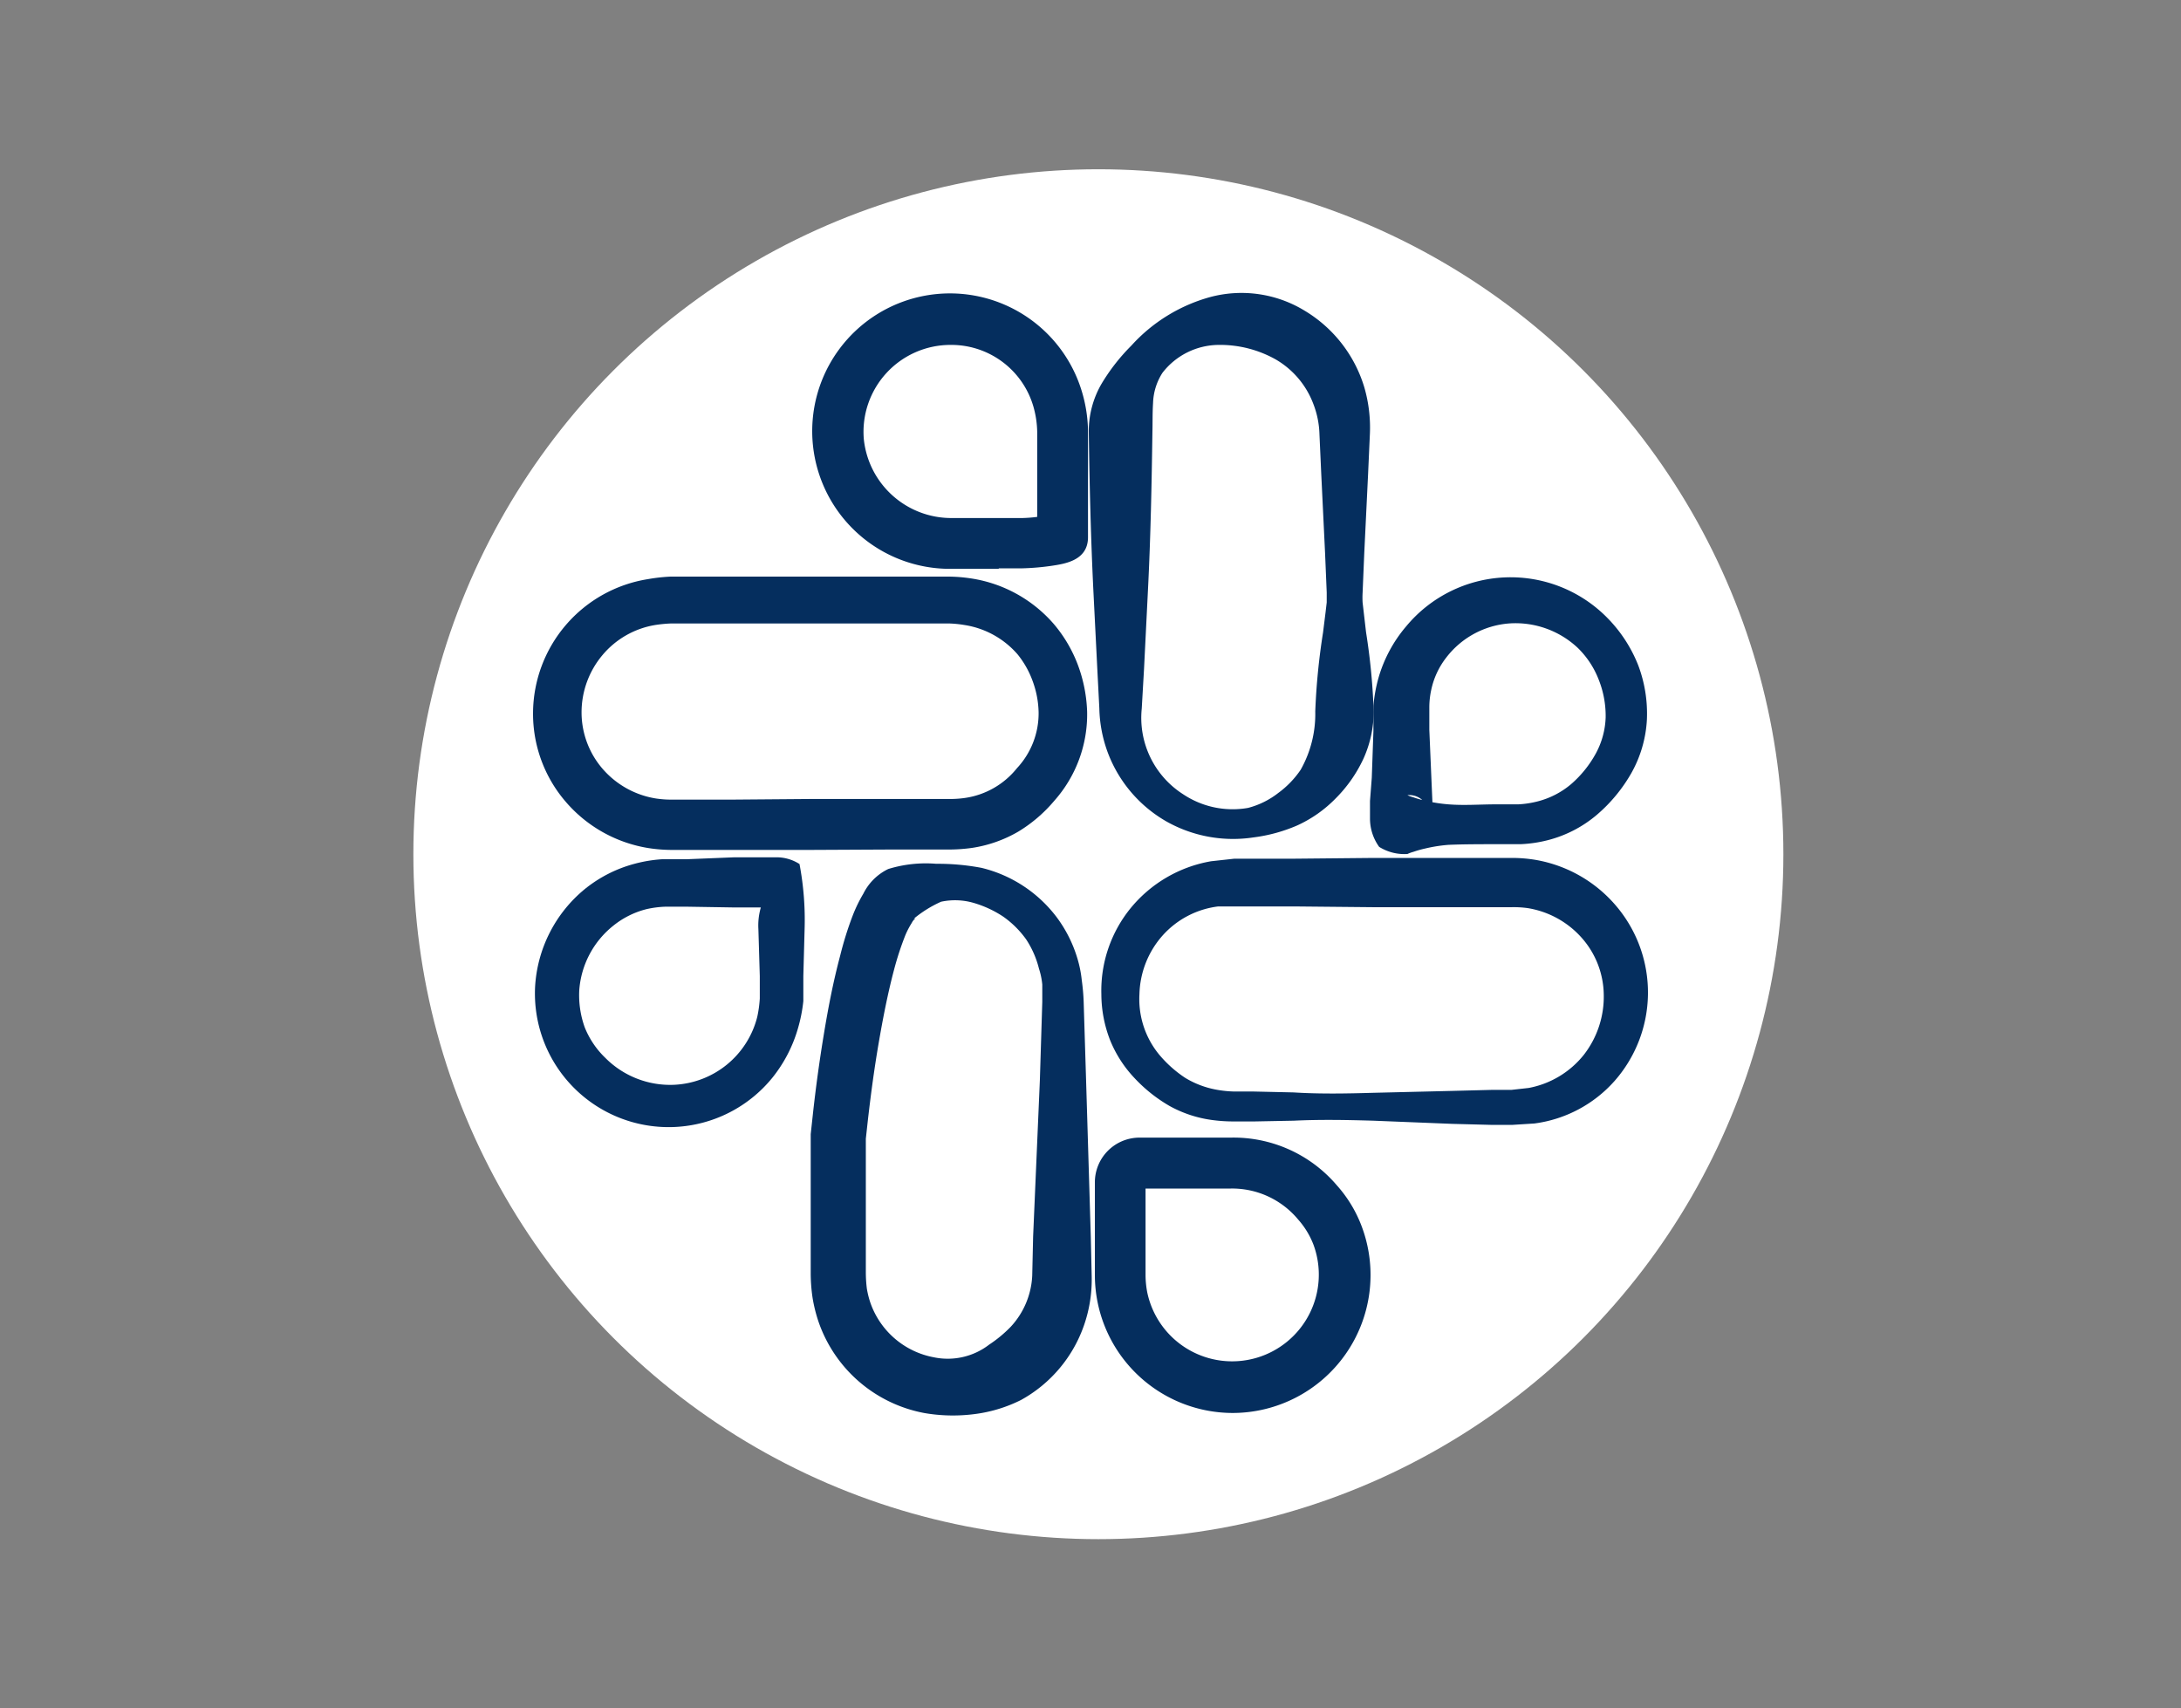 <?xml version="1.0" encoding="utf-8"?>
<svg xmlns="http://www.w3.org/2000/svg" width="554" height="434" viewBox="0 0 554 434">
  <rect x="0" y="0" width="554" height="434" fill="#808080" stroke="none"/>
  <g id="Group_2" data-name="Group 2" transform="translate(-1092 1391)">
    <g id="Group_3047" data-name="Group 3047" transform="translate(8042 -690)">
      <g id="Group_3034" data-name="Group 3034" transform="translate(-7718 -882)">
        <g id="Group_2947" data-name="Group 2947" transform="translate(-6 7)">
          <circle id="Ellipse_138" data-name="Ellipse 138" cx="174" cy="174" r="174" transform="translate(879 217)" fill="#fff"/>
        </g>
        <rect id="Rectangle_410" data-name="Rectangle 410" width="554" height="434" transform="translate(768 181)" fill="none"/>
      </g>
      <g id="NewWebIcons_Slack" transform="translate(-6833.791 -641.5)">
        <path id="Path_3" data-name="Path 3" d="M89.722,106.632H54.376a38.8,38.8,0,0,1-5.983-.485A34.991,34.991,0,0,1,27.47,94.375a34.247,34.247,0,0,1-8.279-22.637,34.611,34.611,0,0,1,29.17-33.891,44.689,44.689,0,0,1,5.789-.647h70.531a40.583,40.583,0,0,1,5.918.485A34.667,34.667,0,0,1,151.457,49.23a35.153,35.153,0,0,1,6.177,10.543,37.482,37.482,0,0,1,2.3,11.739,33.018,33.018,0,0,1-8.343,22.637,36.867,36.867,0,0,1-9.184,7.858,33.148,33.148,0,0,1-11.674,4.107,42.785,42.785,0,0,1-5.918.42h-15.1Zm0-12.936h35.023a27.163,27.163,0,0,0,4.107-.259,20.7,20.7,0,0,0,13.259-7.567,20.438,20.438,0,0,0,5.5-14.164,24.317,24.317,0,0,0-1.488-7.891,23.414,23.414,0,0,0-3.848-6.856,22.379,22.379,0,0,0-13.55-7.47,28.489,28.489,0,0,0-4.075-.388H54.376a35.188,35.188,0,0,0-4.107.388,22.185,22.185,0,0,0-13.485,7.7,22.637,22.637,0,0,0-5.271,14.52,21.958,21.958,0,0,0,5.433,14.423A22.637,22.637,0,0,0,50.4,93.567a26.388,26.388,0,0,0,4.042.291H69.51Z" transform="translate(0 49.777)" fill="#052e5e"/>
        <path id="Path_4" data-name="Path 4" d="M132.882,126.048c-6.726-.194-13.421-.323-20.147,0l-10.057.194H97.6a40.495,40.495,0,0,1-5.562-.356,30.691,30.691,0,0,1-10.9-3.59,38.321,38.321,0,0,1-8.861-7.05,30.851,30.851,0,0,1-6.241-9.7,32.339,32.339,0,0,1-2.2-11.642,33.18,33.18,0,0,1,7.5-21.926A33.859,33.859,0,0,1,91.715,60.141l5.886-.647h15.1L132.85,59.3h35.217a36.122,36.122,0,0,1,6.015.485,34.506,34.506,0,0,1,20.762,12,33.988,33.988,0,0,1-.679,44.207,32.921,32.921,0,0,1-20.341,10.769l-5.659.356h-5.11L153,126.856Zm0-7.082L153,118.48l10.057-.259H168l4.366-.485A23.414,23.414,0,0,0,186.4,109.3,24.06,24.06,0,0,0,191.448,93.9a22.184,22.184,0,0,0-5.789-14.52,23.284,23.284,0,0,0-13.582-7.341,26.033,26.033,0,0,0-4.01-.226H132.85L112.9,71.621h-19.4A22.637,22.637,0,0,0,79.458,78.93,23.316,23.316,0,0,0,73.508,93.9a22.184,22.184,0,0,0,5.174,15.555,30.593,30.593,0,0,0,6.468,5.724,23.349,23.349,0,0,0,7.988,3.008,29.1,29.1,0,0,0,4.463.453h4.98l10.057.226C119.364,119.289,126.156,119.16,132.882,118.966Z" transform="translate(99.714 99.146)" fill="#052e5e"/>
        <path id="Path_5" data-name="Path 5" d="M60.694,61.162a32.339,32.339,0,0,1,12.192-1.326A59.347,59.347,0,0,1,84.4,60.871a33.924,33.924,0,0,1,19.015,12.45A33.471,33.471,0,0,1,108.685,83.7a29.658,29.658,0,0,1,1.164,5.692,52.752,52.752,0,0,1,.485,5.53l.614,19.921,1.2,39.809.226,10.025a35.347,35.347,0,0,1-1.94,12.353,34.635,34.635,0,0,1-16.008,19.015A36.543,36.543,0,0,1,82.3,199.67a42.784,42.784,0,0,1-12.353-.291,35.282,35.282,0,0,1-27-23.316,38.389,38.389,0,0,1-1.488-6.047A43.367,43.367,0,0,1,41,164.1V128.524l.55-5.077q1.1-10.057,2.749-20.082c1.1-6.694,2.361-13.356,4.172-20.147A86.6,86.6,0,0,1,51.7,72.9a37.127,37.127,0,0,1,2.684-5.5A13.712,13.712,0,0,1,60.694,61.162Zm6.468,12.645c.938-.291,0,0-.485,1.035A20.76,20.76,0,0,0,65,78.075a76.607,76.607,0,0,0-2.813,8.6c-1.617,6.08-2.846,12.418-3.945,18.821s-1.973,12.936-2.716,19.4L55,129.688v33.956a34.181,34.181,0,0,0,.259,4.107,22.834,22.834,0,0,0,.906,3.622,21.182,21.182,0,0,0,16.169,13.841,17.237,17.237,0,0,0,14-3.234,32.338,32.338,0,0,0,5.5-4.56,20.471,20.471,0,0,0,5.433-12.936l.226-9.9,1.714-39.745.614-19.921v-4.4a18.757,18.757,0,0,0-.841-4.042,24.06,24.06,0,0,0-3.234-7.406A24.416,24.416,0,0,0,89.9,73.257a27.586,27.586,0,0,0-7.535-3.493,16.978,16.978,0,0,0-8.246-.291A29.849,29.849,0,0,0,67.162,73.806Z" transform="translate(48.722 100.098)" fill="#052e5e"/>
        <path id="Path_6" data-name="Path 6" d="M62.84,50.207a24.028,24.028,0,0,1,3.234-12.192,49.867,49.867,0,0,1,7.567-9.7A42.041,42.041,0,0,1,93.692,15.96a30.787,30.787,0,0,1,24.028,3.493,34.15,34.15,0,0,1,15.1,19.4,36.706,36.706,0,0,1,1.423,12.03l-.453,10.057-.97,20.082-.42,10.025a21.887,21.887,0,0,0,0,2.522l.291,2.522.582,5.013a162.12,162.12,0,0,1,1.94,20.147,29.1,29.1,0,0,1-2.652,12.095,35.314,35.314,0,0,1-7.082,10.057,32.339,32.339,0,0,1-9.7,6.791,40.584,40.584,0,0,1-11.125,3.04A34.473,34.473,0,0,1,82.6,149.2a33.891,33.891,0,0,1-14.844-17.3,34.279,34.279,0,0,1-2.231-11.48l-.517-10.025L64,90.308C63.358,76.984,63.034,63.693,62.84,50.207Zm16.169,0c-.194,13.388-.453,26.777-1.132,40.165l-1,20.082-.582,10.09a23.025,23.025,0,0,0,10.478,21.7,22.637,22.637,0,0,0,16.525,3.493,21.02,21.02,0,0,0,7.664-3.784,23.931,23.931,0,0,0,5.692-5.886,28.782,28.782,0,0,0,3.719-14.844,169.075,169.075,0,0,1,1.973-20.018l.647-5.174.291-2.49V91.019l-.42-10.025-.97-20.082-.453-10.057a22.992,22.992,0,0,0-1.552-7.729,22.023,22.023,0,0,0-9.508-11.286A28.846,28.846,0,0,0,95.7,28.12,18.207,18.207,0,0,0,81.565,35.2a15.038,15.038,0,0,0-2.393,7.664c-.162,2.522-.1,4.948-.162,7.373Z" transform="translate(97.51 0)" fill="#052e5e"/>
        <path id="Path_7" data-name="Path 7" d="M98.181,151.224A35.055,35.055,0,0,1,63.32,116.2V92.561h0A11.351,11.351,0,0,1,74.639,81.275H97.858a34.441,34.441,0,0,1,26.874,12.062,33.05,33.05,0,0,1,6.468,10.769,35.055,35.055,0,0,1-33.018,47.118ZM76.191,94.21V116.1a23.511,23.511,0,0,0,.453,4.593,22.023,22.023,0,1,0,42.235-12.128,20.827,20.827,0,0,0-3.913-6.468A21.8,21.8,0,0,0,97.858,94.21ZM76.191,92.561Z" transform="translate(98.583 148.22)" fill="#052e5e"/>
        <path id="Path_8" data-name="Path 8" d="M88.431,84.933H76.4a34.986,34.986,0,1,1,33.18-44.919,36.51,36.51,0,0,1,1.52,9.7v27.2c0,5.918-5.886,6.759-9.411,7.276a63.157,63.157,0,0,1-7.276.614H88.431Zm9.7-7.923ZM76.239,28.049a22.088,22.088,0,0,0-22.088,23.9A22.346,22.346,0,0,0,76.369,72.029H94.446a36.413,36.413,0,0,0,3.751-.291V50.168a25,25,0,0,0-.97-6.468A21.7,21.7,0,0,0,76.239,28.049Z" transform="translate(49.056 0.071)" fill="#052e5e"/>
        <path id="Path_9" data-name="Path 9" d="M86.545,60.964a76.189,76.189,0,0,1,1.294,16.525l-.323,11.933v6.371a39.324,39.324,0,0,1-1.358,6.888A35.8,35.8,0,0,1,79.689,115.2,33.956,33.956,0,0,1,19.377,92.2a34.667,34.667,0,0,1,12.58-24.836A33.924,33.924,0,0,1,44.634,60.9a35.574,35.574,0,0,1,7.115-1.164h6.274l11.965-.485H80.66a10.769,10.769,0,0,1,5.886,1.714Zm-9.152,9.152A3.654,3.654,0,0,0,80.3,71.992H70.02L58.087,71.8H52.428a25.515,25.515,0,0,0-4.721.614A21.861,21.861,0,0,0,39.3,76.584a23.09,23.09,0,0,0-8.7,16.428,24.125,24.125,0,0,0,1.391,9.443,22.185,22.185,0,0,0,5.207,7.729,23.219,23.219,0,0,0,17.528,6.856A22.864,22.864,0,0,0,75.809,99.8a29.914,29.914,0,0,0,.647-4.689V89.422L76.1,77.489A16.363,16.363,0,0,1,77.393,70.116Z" transform="translate(0.331 99.034)" fill="#052e5e"/>
        <path id="Path_10" data-name="Path 10" d="M87.258,105.738a12.289,12.289,0,0,1-2.328-7.082V94.063l.453-5.886.42-11.933V69.906a37.509,37.509,0,0,1,1.326-7.244,35.088,35.088,0,0,1,6.985-12.936,34.441,34.441,0,0,1,51.16-2.1,35.928,35.928,0,0,1,7.794,12,34.8,34.8,0,0,1,2.2,13.744,31.045,31.045,0,0,1-3.945,13.615,39.971,39.971,0,0,1-8.764,10.607,31.175,31.175,0,0,1-12.548,6.468,33.44,33.44,0,0,1-6.856,1h-6.306c-3.978,0-7.955,0-11.933.162a38.325,38.325,0,0,0-5.983.938,25.617,25.617,0,0,0-2.975.841,9.7,9.7,0,0,0-1.52.55,12.1,12.1,0,0,1-7.179-1.811ZM98.674,94.322a4.883,4.883,0,0,0-4.236-1.714,9.7,9.7,0,0,0,1.52.55A23.926,23.926,0,0,0,98.933,94a37.935,37.935,0,0,0,5.95.938c3.978.323,7.955,0,11.933,0h5.756a24.706,24.706,0,0,0,4.915-.744,21.311,21.311,0,0,0,8.537-4.4A28.2,28.2,0,0,0,142.3,82a20.632,20.632,0,0,0,2.49-9.152,24.933,24.933,0,0,0-1.811-9.7,22.637,22.637,0,0,0-5.271-7.955,23.09,23.09,0,0,0-17.463-6.209A22.282,22.282,0,0,0,104.3,57.65a20.115,20.115,0,0,0-3.816,8.214A20.891,20.891,0,0,0,100,70.391v5.627l.517,12.159.259,5.95v4.366A5.077,5.077,0,0,0,98.674,94.322Z" transform="translate(146.857 49.895)" fill="#052e5e"/>
      </g>
    </g>
  </g>
</svg>
